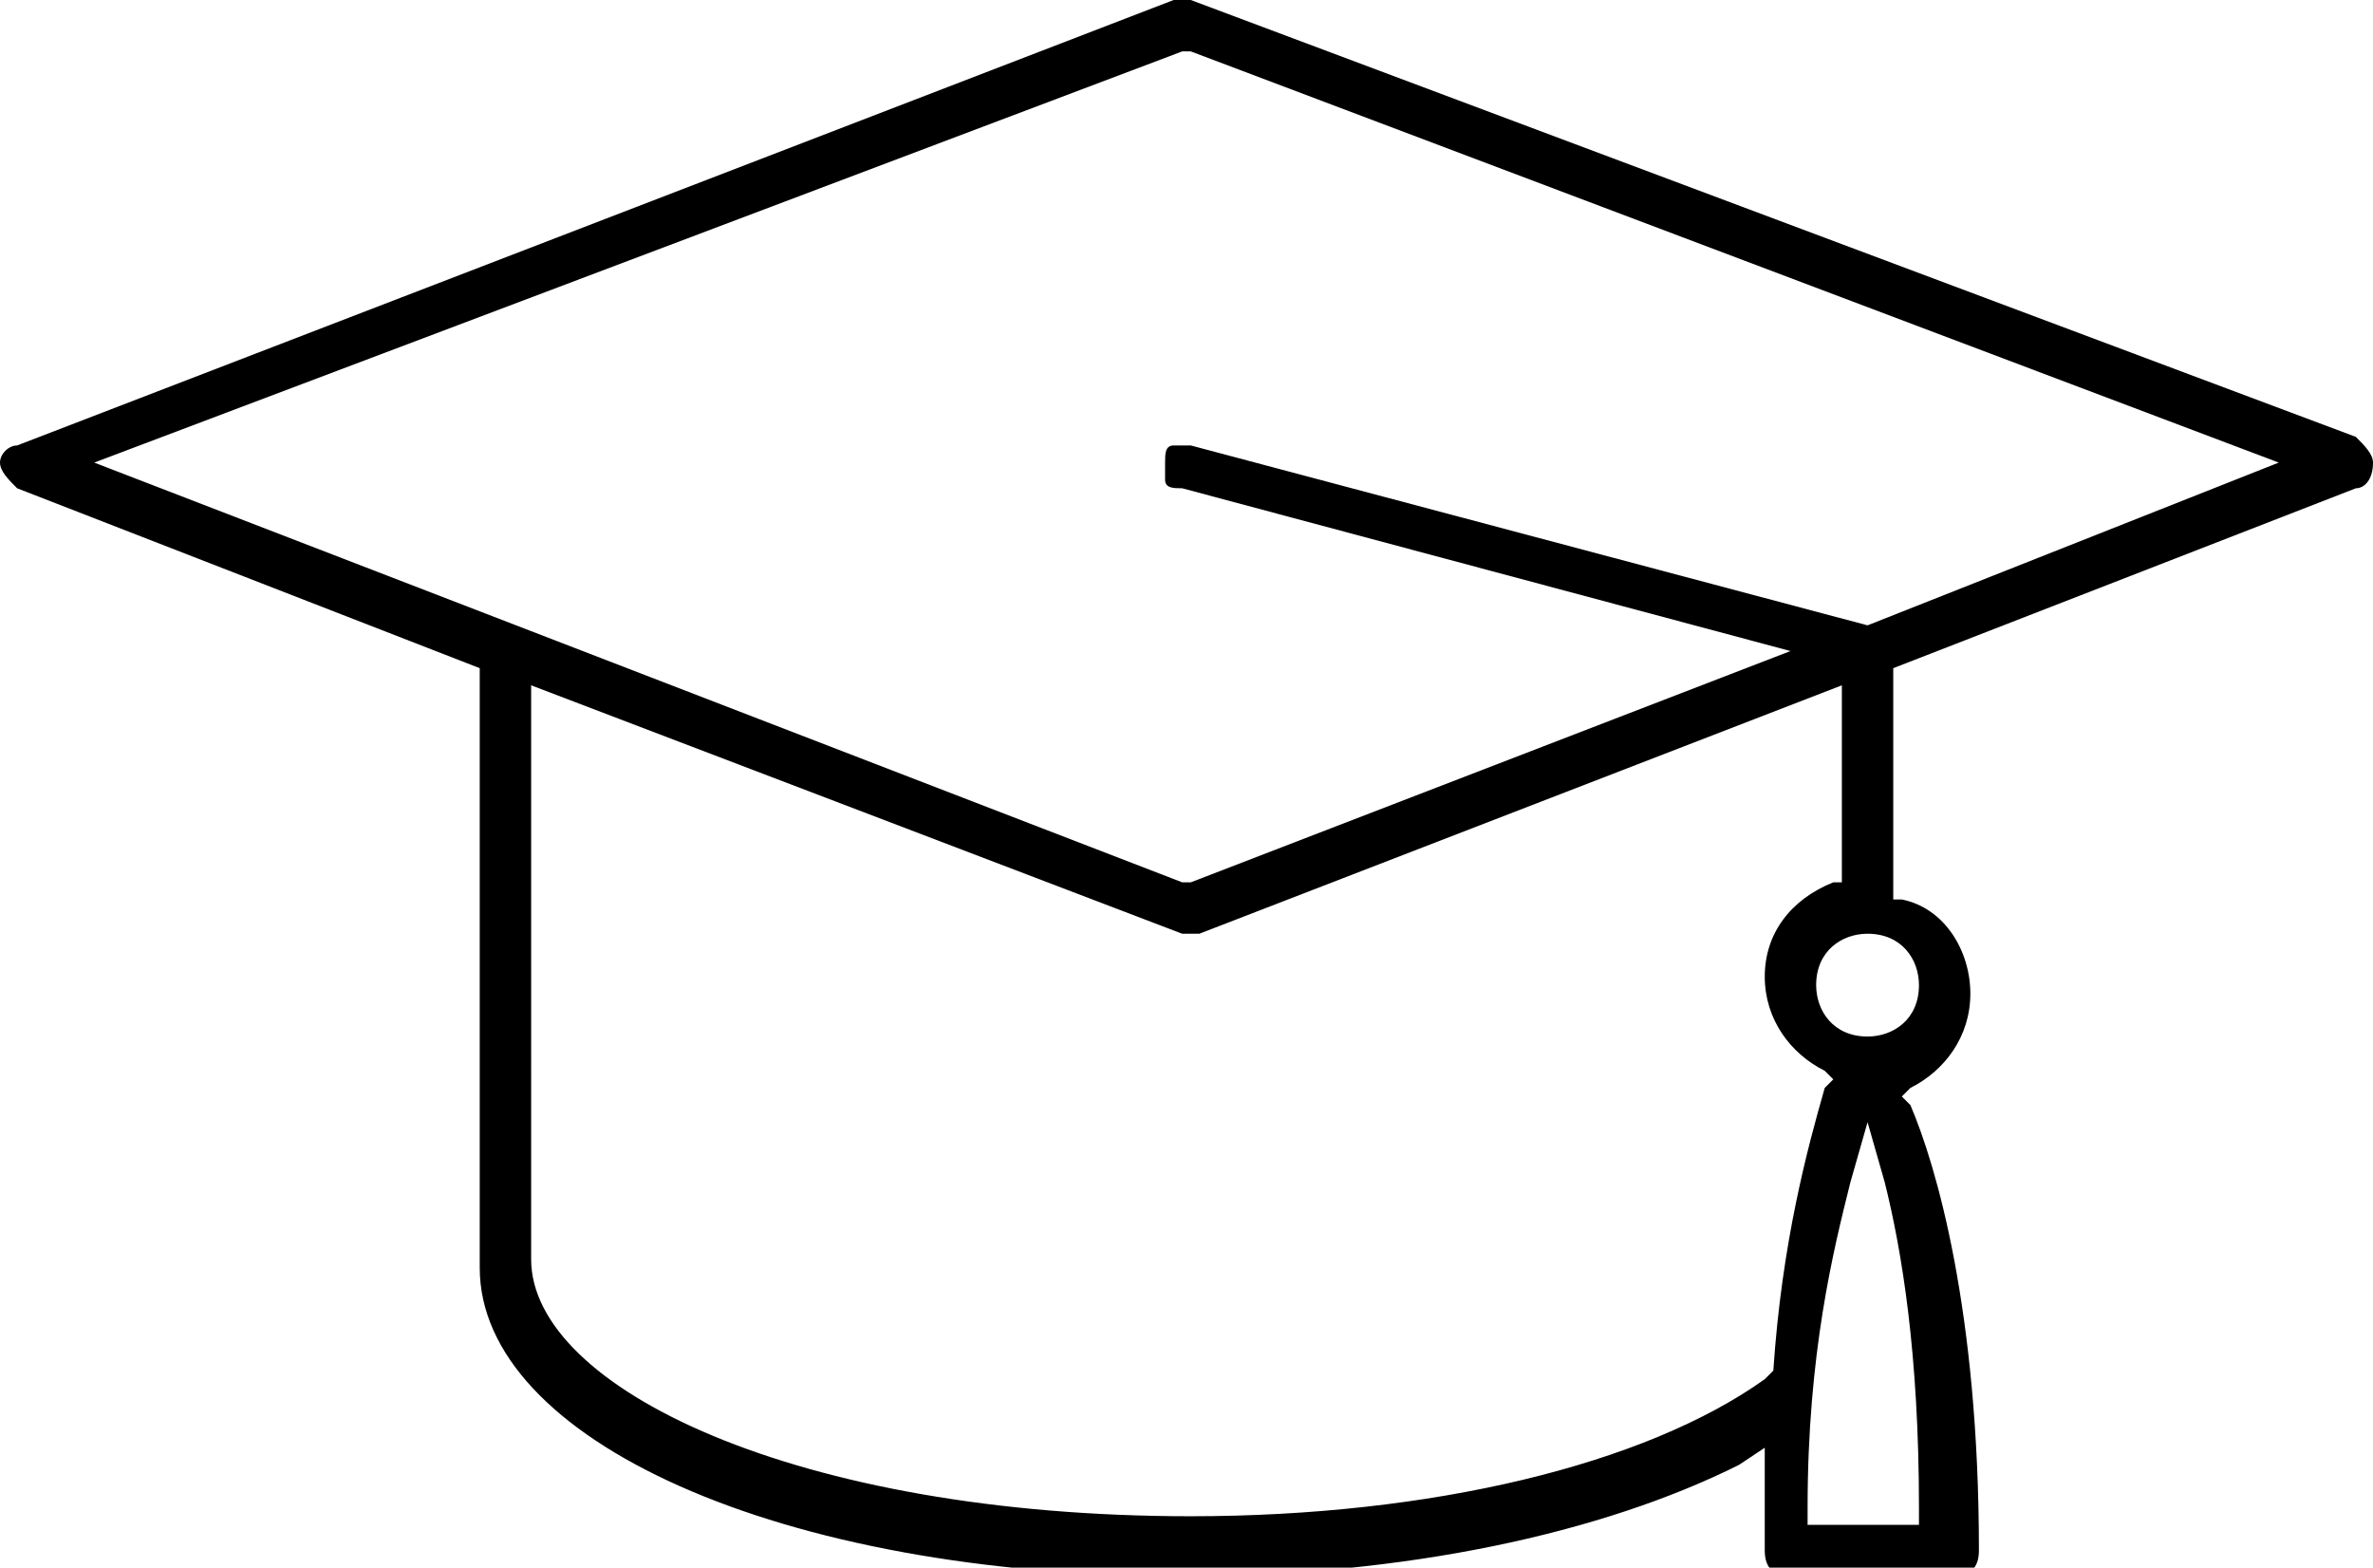 <?xml version="1.0" encoding="utf-8"?>
<!-- Generator: Adobe Illustrator 25.4.1, SVG Export Plug-In . SVG Version: 6.00 Build 0)  -->
<svg version="1.1" xmlns="http://www.w3.org/2000/svg" xmlns:xlink="http://www.w3.org/1999/xlink" x="0px" y="0px"
	 viewBox="0 0 27.7 18.3" style="enable-background:new 0 0 27.7 18.3;" xml:space="preserve">
<path class="st0" d="M27.7,5.4c0-0.1-0.1-0.2-0.2-0.3l0,0L13.9,0c-0.1,0-0.1,0-0.2,0L0.2,5.2C0.1,5.2,0,5.3,0,5.4
	c0,0.1,0.1,0.2,0.2,0.3l5.4,2.1v7c0,2,3.5,3.6,8.2,3.6c2.6,0,4.9-0.5,6.5-1.3l0.3-0.2l0,0.3c0,0.3,0,0.6,0,0.9
	c0,0.2,0.1,0.3,0.3,0.3h1.9c0.2,0,0.3-0.1,0.3-0.3c0-2.8-0.5-4.5-0.8-5.2l-0.1-0.1l0.1-0.1c0.4-0.2,0.7-0.6,0.7-1.1
	c0-0.5-0.3-1-0.8-1.1l-0.1,0V7.8l5.4-2.1C27.6,5.7,27.7,5.6,27.7,5.4z M20.7,16L20.7,16l-0.1,0.1c-1.4,1-3.9,1.6-6.7,1.6
	c-4.6,0-7.7-1.5-7.7-3V8l7.6,2.9c0.1,0,0.1,0,0.2,0L21.5,8v2.3l-0.1,0c-0.5,0.2-0.8,0.6-0.8,1.1c0,0.5,0.3,0.9,0.7,1.1l0.1,0.1
	l-0.1,0.1C21.1,13.4,20.8,14.5,20.7,16z M22.4,17.6l0,0.2h-1.3l0-0.2c0-1.8,0.3-3,0.5-3.8l0.2-0.7l0.2,0.7
	C22.2,14.6,22.4,15.8,22.4,17.6z M22.4,11.5c0,0.4-0.3,0.6-0.6,0.6c-0.4,0-0.6-0.3-0.6-0.6c0-0.4,0.3-0.6,0.6-0.6
	C22.2,10.9,22.4,11.2,22.4,11.5z M21.8,7.3L21.8,7.3l-7.9-2.1c-0.1,0-0.2,0-0.2,0c-0.1,0-0.1,0.1-0.1,0.2c0,0.1,0,0.2,0,0.2
	c0,0.1,0.1,0.1,0.2,0.1l7.1,1.9l-7,2.7l-0.1,0L1.1,5.4l12.7-4.8l0.1,0l12.7,4.8L21.8,7.3z"/>
</svg>
